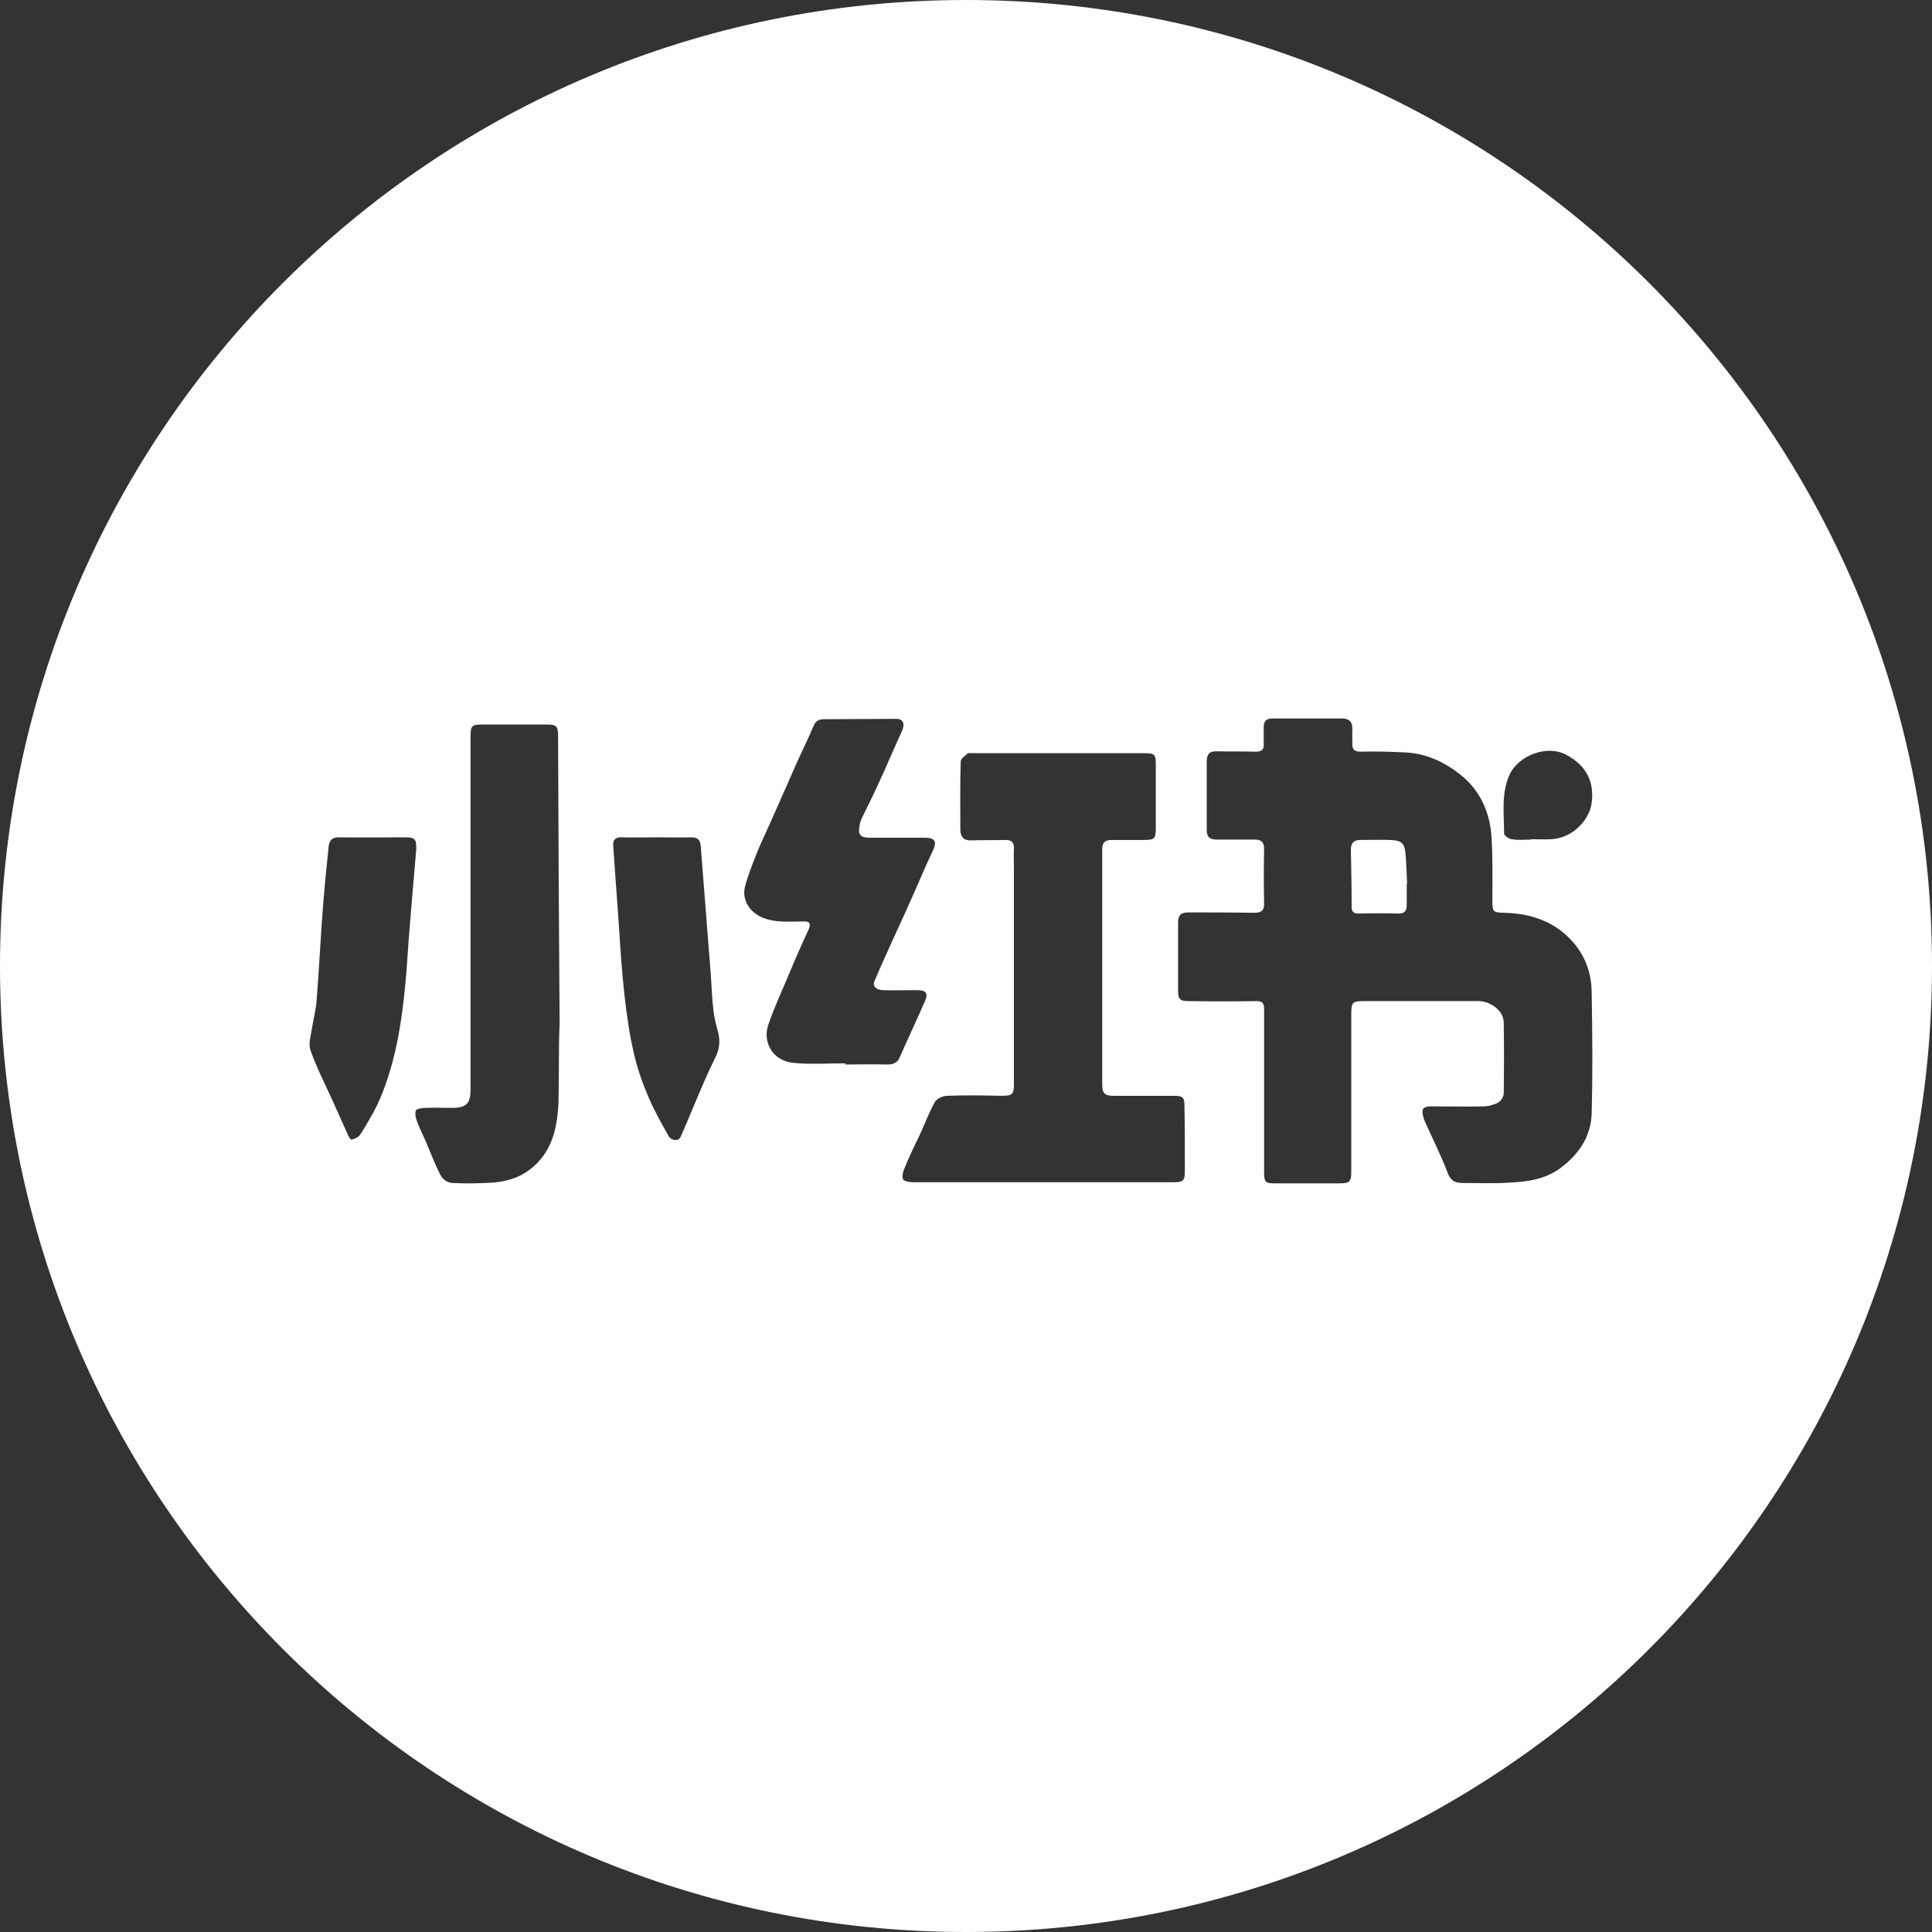 <?xml version="1.0" encoding="utf-8"?>
<!-- Generator: Adobe Illustrator 25.4.1, SVG Export Plug-In . SVG Version: 6.00 Build 0)  -->
<svg version="1.1" id="Layer_1" xmlns="http://www.w3.org/2000/svg" xmlns:xlink="http://www.w3.org/1999/xlink" x="0px" y="0px"
	 viewBox="0 0 512 512" style="enable-background:new 0 0 512 512;" xml:space="preserve">
<rect x="0" y="0" width="512" height="512" fill="#333333" stroke="none"/>
<style type="text/css">
	.st0{fill:#FFFFFF;}
</style>
<g>
	<path class="st0" d="M372.5,226.6c-0.2-3.1-1-3.9-4.1-4c-2.6-0.1-5.3,0-7.9,0c-1.8,0-2.5,0.9-2.5,2.6c0.1,5.1,0.2,10.1,0.2,15.2
		c0,1.4,0.7,1.7,2,1.7c3.4-0.1,6.8-0.1,10.2,0c1.8,0.1,2.4-0.7,2.4-2.3c0-1.9,0-3.7,0-5.6c0,0,0.1,0,0.1,0
		C372.8,231.6,372.7,229.1,372.5,226.6z"/>
	<path class="st0" d="M256,0C114.6,0,0,114.6,0,256s114.6,256,256,256s256-114.6,256-256S397.4,0,256,0z M400,205.4
		c2.3-5.2,10-8.1,15-5.4c5.2,2.7,7.6,7,6.8,12.8c-0.5,4.1-4.6,9.2-10.6,9.6c-1.8,0.1-3.6,0-5.4,0c0,0,0,0,0,0.1
		c-1.7,0-3.5,0.2-5.2-0.1c-0.8-0.1-2-1-2-1.5C398.6,215.7,397.8,210.4,400,205.4z M104,281.5c-1.4,5.1-3.1,10.1-5.9,14.8
		c-0.9,1.5-1.8,3.2-2.8,4.6c-0.5,0.6-1.5,1-2.2,1.1c-0.3,0-0.8-1-1.1-1.7c-1.3-2.9-2.6-5.8-3.9-8.7c-2-4.4-4.2-8.7-5.8-13.2
		c-0.6-1.6,0-3.6,0.3-5.5c0.4-2.6,1.1-5.1,1.3-7.7c0.7-8.8,1.1-17.6,1.8-26.4c0.4-4.8,0.9-9.7,1.4-14.5c0.2-1.7,1-2.4,2.7-2.4
		c5.9,0.1,11.8,0,17.7,0c2.5,0,2.9,0.5,2.8,3.3c-0.9,10.6-1.9,21.5-2.6,32.5C107,265.7,106.1,273.7,104,281.5z M148,292.1
		c-0.3,6.9-1.7,13.5-7.8,18c-2.8,2.1-6.1,3-9.5,3.3c-3.6,0.2-7.2,0.3-10.8,0.1c-1.1,0-2.5-0.9-3-1.8c-1.5-2.8-2.6-5.7-3.8-8.6
		c-0.8-1.9-1.8-3.8-2.5-5.7c-0.4-1-0.7-2.2-0.4-3.1c0.2-0.5,1.7-0.7,2.6-0.7c2.3-0.1,4.6,0,6.9,0c3.9,0,5-1.1,5-4.9
		c0-15.5,0-31,0-46.5c0,0,0,0,0,0c0-15.6,0-31.2,0-46.7c0-3.3,0.2-3.5,3.6-3.5c5.4,0,10.8,0,16.3,0c2.9,0,3.3,0.3,3.3,3.2
		c0.1,25.4,0.2,50.7,0.4,76.1C148,278.2,148.2,285.2,148,292.1z M189.6,280.2c-2.1,4.2-3.9,8.5-5.7,12.8c-1.2,2.8-2.3,5.6-3.6,8.4
		c-0.5,1.1-2.4,0.9-3.1-0.3c-1.9-3.4-3.9-6.9-5.4-10.5c-1.6-3.7-2.9-7.5-3.8-11.4c-1.2-5.1-1.9-10.2-2.5-15.4
		c-0.7-6.2-1.1-12.5-1.5-18.7c-0.5-7-1-14-1.5-21c-0.1-1.6,0.7-2.3,2.3-2.2c3.1,0.1,6.3,0,9.4,0c3,0,6,0.1,9,0
		c1.7,0,2.4,0.7,2.5,2.3c0.9,11.5,1.8,23,2.7,34.5c0.2,3.1,0.3,6.2,0.7,9.3c0.2,1.8,0.7,3.7,1.2,5.5
		C190.9,275.9,190.7,277.9,189.6,280.2z M235.1,282.1c-3.7-0.1-7.4,0-11.1,0c0-0.1,0-0.2,0-0.3c-4.5,0-9.1,0.3-13.5-0.1
		c-6-0.5-8.4-5.8-6.9-10.1c1.5-4.4,3.5-8.7,5.3-13c1.7-4.1,3.5-8.2,5.4-12.3c0.8-1.9-0.1-2.2-1.7-2.1c-3.6,0-7.2,0.4-10.7-1.1
		c-3.2-1.4-5.3-4.6-4.5-8c0.8-3.1,2-6.1,3.2-9.1c1.1-2.8,2.4-5.4,3.6-8.1c2.4-5.4,4.8-10.9,7.2-16.3c1.4-3.1,2.9-6.1,4.2-9.2
		c0.5-1.3,1.4-1.8,2.7-1.8c6.4,0,12.8-0.1,19.2-0.1c1.9,0,2.4,1.4,1.5,3.3c-2.2,4.8-4.2,9.6-6.4,14.3c-1.3,2.9-2.8,5.8-4.2,8.7
		c-0.3,0.6-0.5,1.3-0.6,2c-0.5,2.3,0.2,3.2,2.5,3.2c4.9,0,9.7,0,14.6,0c3,0,3.5,1,2.2,3.7c-2.2,4.6-4.1,9.3-6.2,13.9
		c-1.9,4.3-3.9,8.5-5.8,12.8c-1.2,2.6-2.3,5.1-3.4,7.7c-0.5,1.2,0.5,2.3,2.4,2.3c2.9,0.1,5.8,0,8.8,0c2.6,0,3.2,0.8,2.1,3.2
		c-2.2,5-4.5,9.9-6.7,14.9C237.6,281.8,236.5,282.1,235.1,282.1z M314,310.3c0,2.6-0.4,3-3,3c-11.5,0-23.1,0-34.6,0c0,0,0,0,0,0
		c-11.5,0-23.1,0-34.6,0c-0.9,0-2.3-0.3-2.5-0.8c-0.3-0.8,0-2,0.4-2.9c1.3-3.2,2.8-6.3,4.3-9.4c1.2-2.7,2.3-5.5,3.7-8.1
		c0.5-0.9,2.1-1.7,3.3-1.7c4.8-0.2,9.6-0.1,14.4,0c2.9,0,3.3-0.4,3.3-3.2c0-19.1,0-38.1,0-57.2c0-1.7-0.1-3.3,0-5
		c0.1-1.8-0.7-2.5-2.5-2.4c-2.9,0.1-5.8,0-8.8,0.1c-1.9,0.1-2.8-0.8-2.9-2.7c0-6.1-0.1-12.1,0.1-18.2c0-0.7,1.1-1.5,1.8-2.1
		c0.3-0.2,0.9-0.1,1.4-0.1c15.1,0,30.2,0,45.3,0c3,0,3.2,0.3,3.2,3.2c0,5.6,0,11.1,0,16.7c0,2.8-0.4,3.1-3.2,3.1c-2.9,0-5.7,0-8.6,0
		c-1.6,0-2.4,0.7-2.4,2.4c0,20.8,0,41.6,0,62.4c0,2.4,0.7,3,3.1,3c5.3,0,10.6,0,15.9,0c2.4,0,2.8,0.4,2.8,2.8
		C314,298.9,314,304.6,314,310.3z M421.8,295.2c-0.2,6-3.4,10.7-8.2,14.3c-4,3-8.8,3.7-13.5,3.9c-4.2,0.3-8.3,0.1-12.5,0.1
		c-2,0-3.2-0.6-4-2.8c-1.7-4.5-3.9-8.8-5.9-13.3c-0.2-0.4-0.4-0.9-0.5-1.4c-0.6-2.1-0.1-2.8,2.1-2.8c4.6,0,9.2,0.1,13.8,0
		c1.3,0,2.8-0.4,3.9-1c0.8-0.4,1.5-1.6,1.5-2.4c0.1-6.3,0.1-12.6,0-19c-0.1-2.9-3.4-5.5-6.8-5.5c-9.8,0-19.6,0-29.4,0
		c-4.2,0-4.2,0-4.2,4.4c0,13.5,0,27,0,40.5c0,3-0.3,3.4-3.3,3.4c-5.6,0-11.1,0-16.7,0c-2.8,0-3.1-0.2-3.1-3.1c0-7.2,0-14.3,0-21.5
		c0,0,0,0,0,0c0-7.2,0-14.5,0-21.7c0-1.6-0.6-2-2.1-2c-6,0.1-12,0.1-17.9,0c-2.3,0-2.8-0.5-2.8-2.8c0-6,0-12,0-18
		c0-2,0.8-2.7,2.7-2.7c5.8,0,11.7,0,17.5,0.1c2,0,2.7-0.7,2.6-2.7c-0.1-4.7-0.1-9.5,0-14.2c0-1.9-0.8-2.5-2.5-2.5c-3.3,0-6.7,0-10,0
		c-1.8,0-2.7-0.6-2.7-2.5c0-6.1,0-12.1,0-18.2c0-2,0.8-2.8,2.8-2.7c3.4,0.1,6.8,0,10.2,0.1c1.6,0,2.2-0.6,2.1-2.1c0-1.5,0-2.9,0-4.4
		c0-1.5,0.6-2.3,2.3-2.3c6.1,0,12.2,0,18.4,0c1.9,0,2.8,0.8,2.8,2.8c-0.1,1.3,0,2.5,0,3.8c-0.1,1.6,0.5,2.2,2.2,2.2
		c4-0.1,7.9,0,11.9,0.2c5.5,0.3,10.2,2.5,14.4,5.8c5.5,4.3,8.1,10.4,8.4,17.2c0.3,5.3,0.2,10.7,0.2,16.1c0,3.2,0.1,3.3,3.2,3.4
		c7.4,0.2,13.9,2.5,18.7,8.4c2.9,3.6,4.3,7.8,4.4,12.3C422,273.5,422.1,284.3,421.8,295.2z"/>
</g>
</svg>
